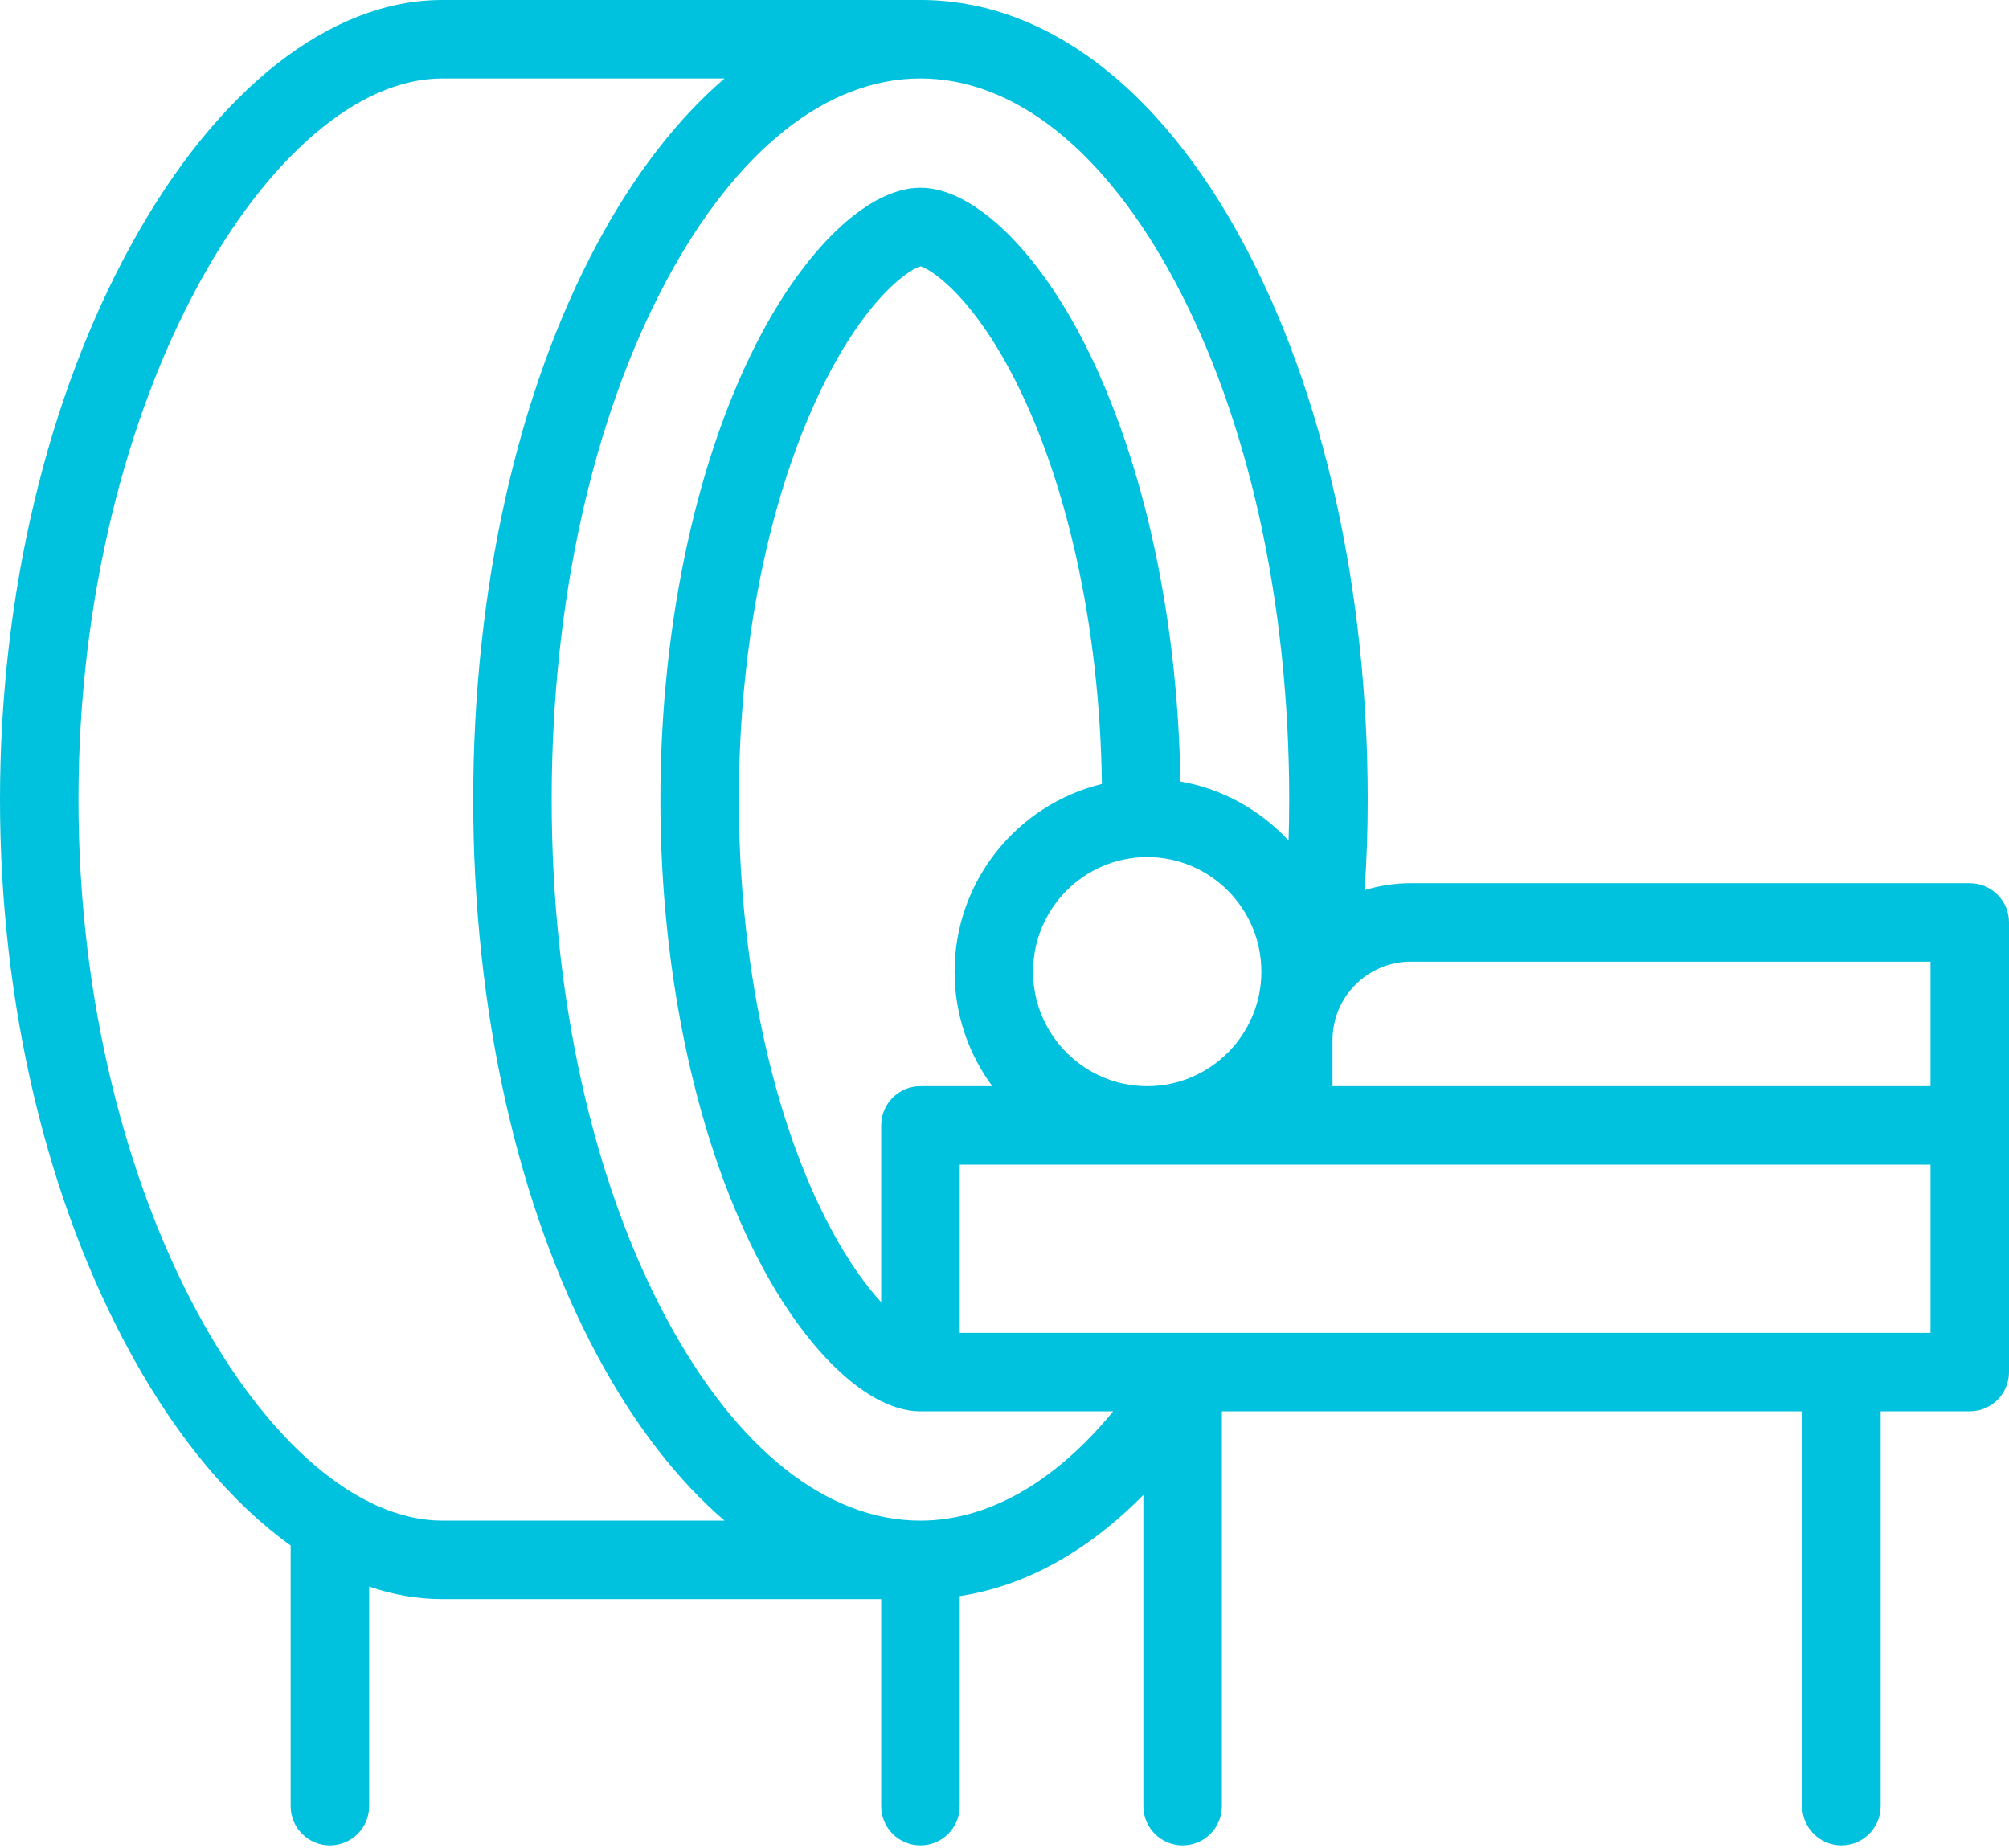 <svg width="50" height="46" viewBox="0 0 50 46" fill="none" xmlns="http://www.w3.org/2000/svg">
<path d="M49.023 21.984H35.115C34.714 21.984 34.327 22.045 33.962 22.157C34.015 21.41 34.04 20.68 34.04 19.902C34.04 14.689 32.942 9.772 30.949 6.058C28.853 2.151 25.997 0 22.908 0H11.009C8.226 0 5.413 2.204 3.29 6.047C1.168 9.888 0 14.808 0 19.902C0 24.996 1.168 29.916 3.29 33.756C4.44 35.839 5.793 37.44 7.234 38.47V44.958C7.234 45.497 7.671 45.934 8.21 45.934C8.75 45.934 9.187 45.497 9.187 44.958V39.494C9.791 39.699 10.4 39.804 11.009 39.804H21.931V44.958C21.931 45.497 22.369 45.934 22.908 45.934C23.447 45.934 23.885 45.497 23.885 44.958V39.73C25.51 39.483 27.067 38.621 28.456 37.213V44.958C28.456 45.497 28.894 45.934 29.433 45.934C29.972 45.934 30.41 45.497 30.41 44.958V35.131H44.853V44.958C44.853 45.497 45.291 45.934 45.83 45.934C46.369 45.934 46.806 45.497 46.806 44.958V35.131H49.023C49.563 35.131 50 34.694 50 34.154V22.96C50 22.421 49.563 21.984 49.023 21.984ZM48.047 23.937V27.037H33.164V25.888C33.164 24.812 34.039 23.937 35.115 23.937H48.047ZM22.908 27.037C22.369 27.037 21.931 27.474 21.931 28.014V32.415C21.568 32.019 21.137 31.439 20.691 30.608C19.228 27.882 18.389 23.98 18.389 19.902C18.389 15.824 19.228 11.922 20.691 9.196C21.727 7.265 22.679 6.69 22.908 6.629C23.137 6.69 24.089 7.265 25.125 9.196C26.537 11.828 27.373 15.581 27.424 19.515C25.323 20.025 23.758 21.925 23.758 24.186C23.758 25.252 24.107 26.239 24.696 27.037H22.908ZM25.711 24.186C25.711 22.613 26.985 21.334 28.552 21.334C30.119 21.334 31.393 22.613 31.393 24.186C31.393 25.758 30.119 27.037 28.552 27.037C26.985 27.037 25.711 25.758 25.711 24.186ZM1.953 19.902C1.953 9.794 6.821 1.953 11.009 1.953H18.032C16.86 2.959 15.79 4.338 14.867 6.058C12.874 9.772 11.777 14.689 11.777 19.902C11.777 25.115 12.874 30.032 14.867 33.746C15.79 35.465 16.86 36.845 18.032 37.851H11.009C6.821 37.851 1.953 30.01 1.953 19.902ZM22.908 37.851C20.572 37.851 18.328 36.065 16.588 32.823C14.745 29.387 13.73 24.799 13.73 19.902C13.73 15.005 14.745 10.417 16.588 6.982C18.328 3.739 20.572 1.953 22.908 1.953C25.244 1.953 27.488 3.739 29.228 6.982C31.071 10.417 32.086 15.005 32.086 19.902C32.086 20.251 32.081 20.59 32.07 20.925C31.371 20.168 30.433 19.636 29.377 19.452C29.316 15.228 28.397 11.164 26.846 8.272C25.655 6.052 24.146 4.673 22.908 4.673C21.67 4.673 20.162 6.052 18.97 8.272C17.36 11.273 16.436 15.512 16.436 19.902C16.436 24.292 17.36 28.531 18.97 31.532C20.161 33.752 21.67 35.131 22.908 35.131H22.908H27.705C26.254 36.897 24.589 37.851 22.908 37.851ZM48.047 33.178H23.885V28.99H48.047V33.178Z" fill="#00C1DE"/>
</svg>
